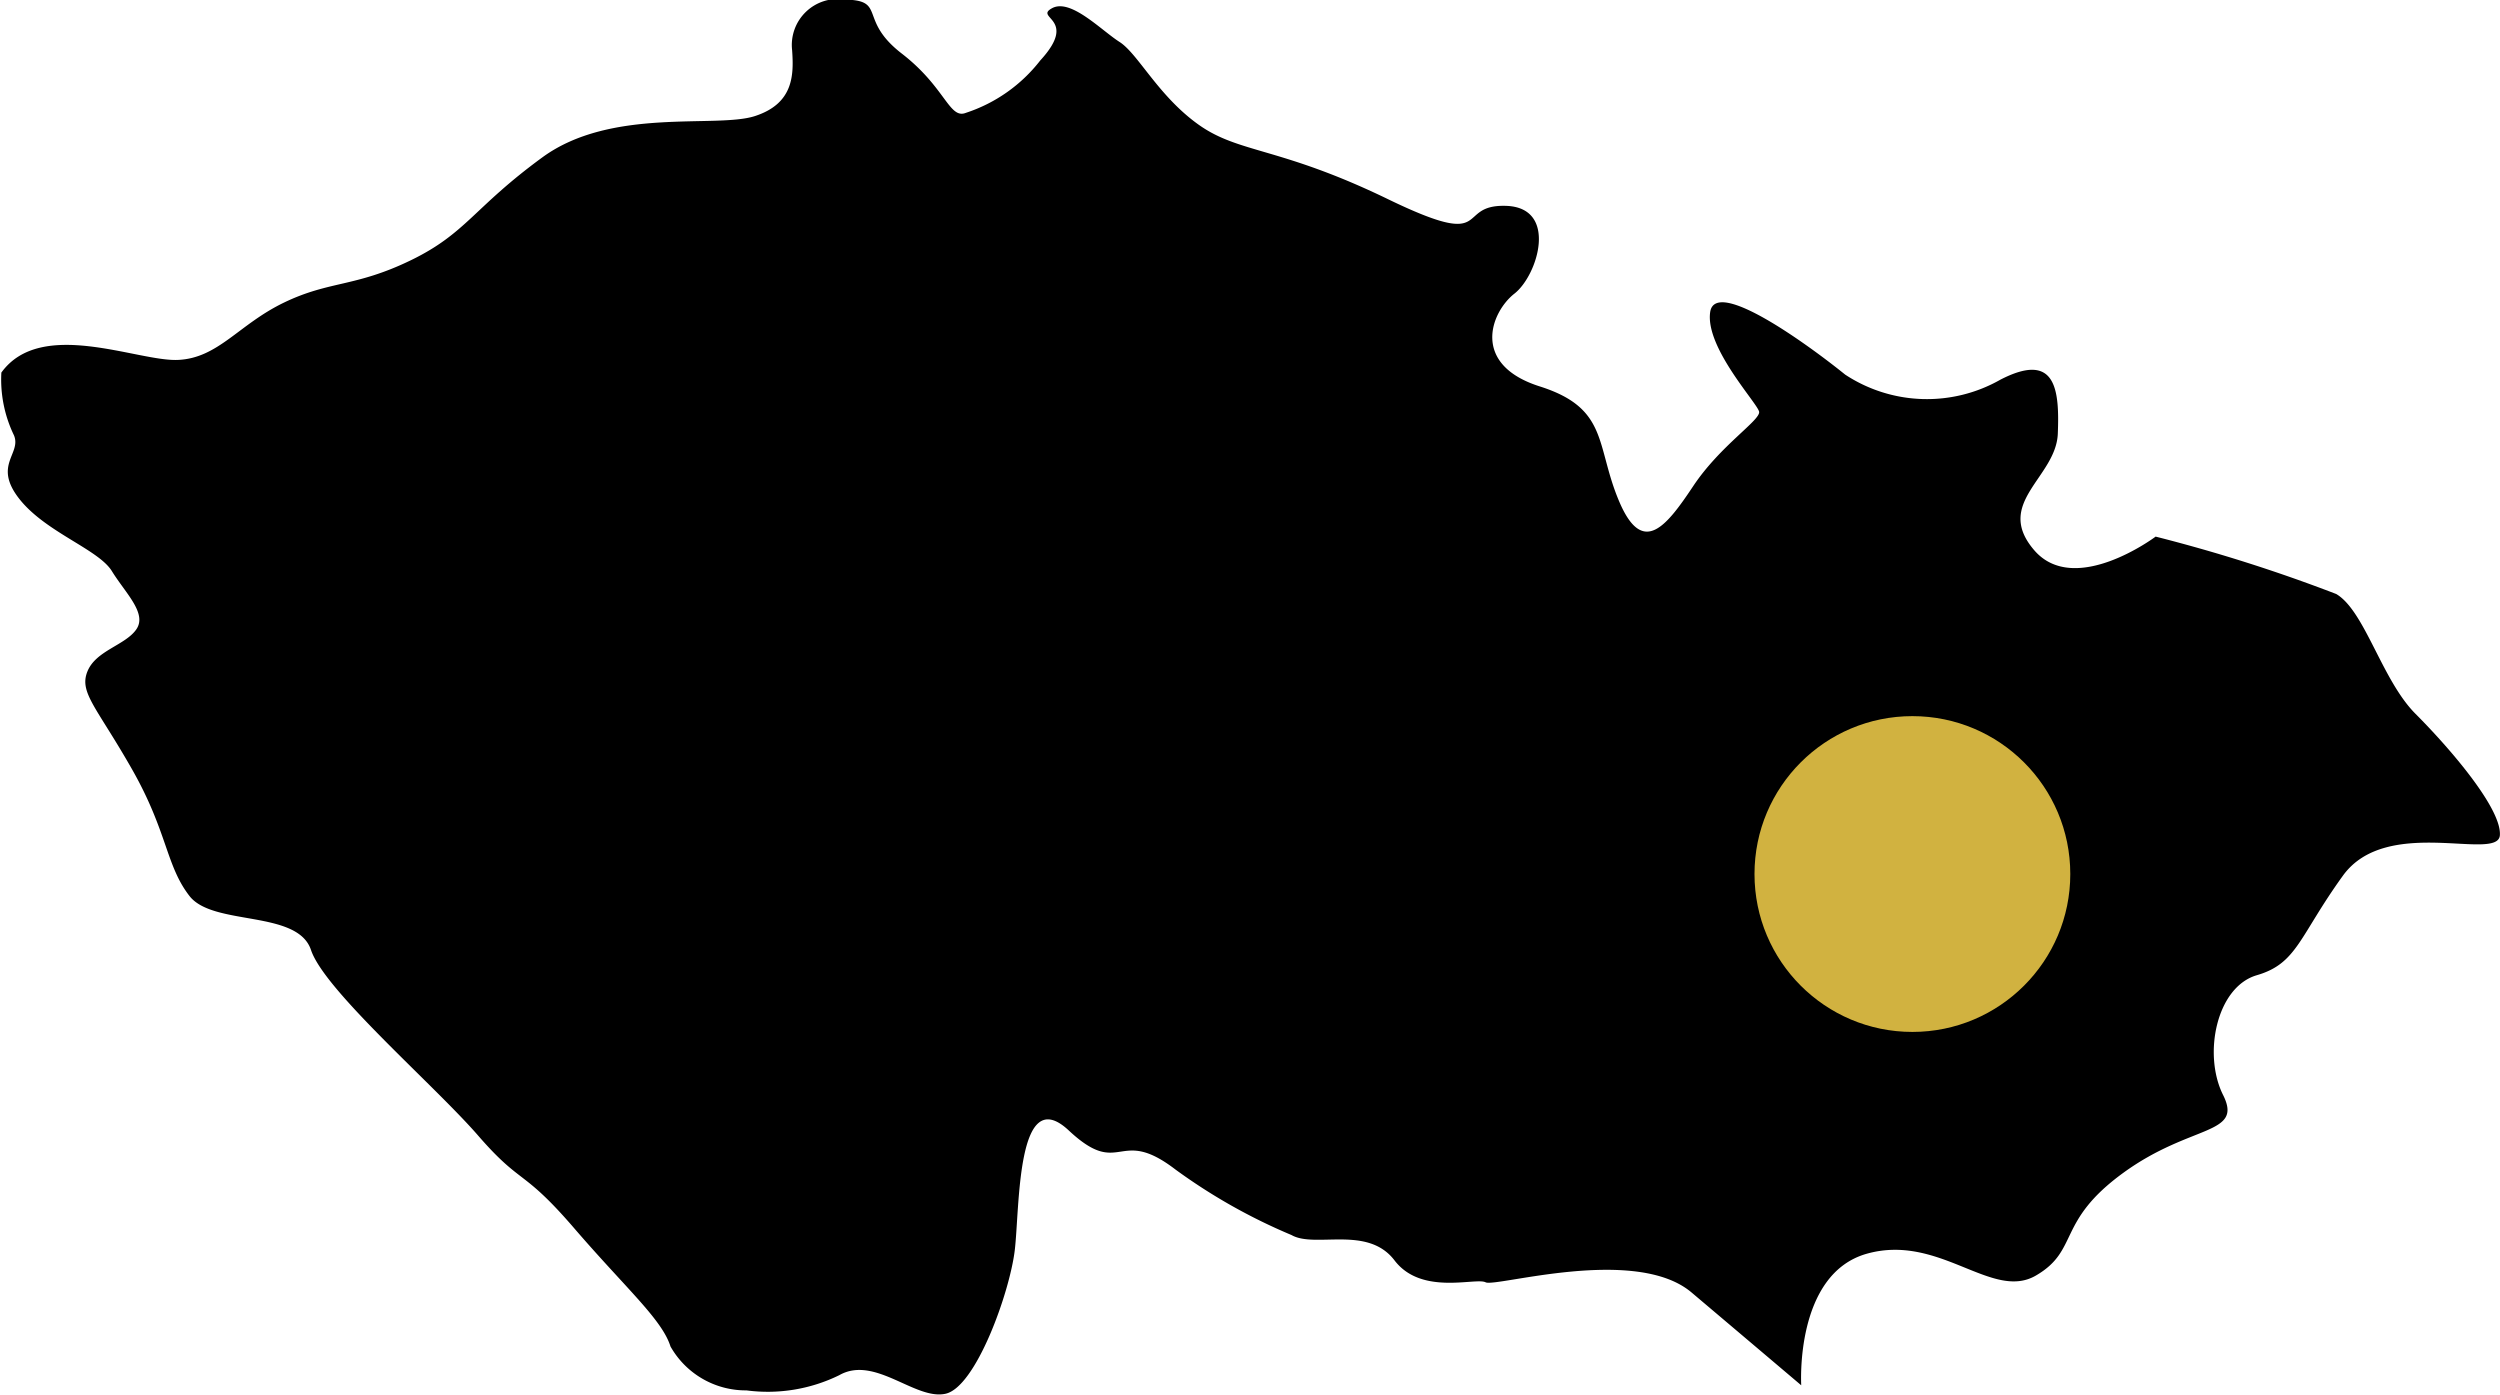 <svg xmlns="http://www.w3.org/2000/svg" width="63.333" height="35.331" viewBox="0 0 63.333 35.331">
  <g id="Group_66" data-name="Group 66" transform="translate(-885.553 -1111.858)">
    <g id="Layer_1_8_" transform="translate(878.6 1045.315)">
      <path id="Path_9" data-name="Path 9" d="M6.987,75.991a3.24,3.24,0,0,0,.321,1.582c.192.47-.535.748.128,1.6s2.009,1.282,2.351,1.838.9,1.069.62,1.475-1.026.534-1.24,1.069.235.9,1.133,2.48.855,2.437,1.454,3.207,2.736.342,3.078,1.368,3.122,3.42,4.233,4.7,1.111.812,2.437,2.351,2.223,2.309,2.437,2.993a2.193,2.193,0,0,0,1.924,1.112,4.114,4.114,0,0,0,2.351-.385c.9-.513,1.924.641,2.693.47s1.625-2.565,1.753-3.634.043-4.275,1.368-3.036,1.24-.128,2.694.983a14.466,14.466,0,0,0,2.95,1.667c.6.342,1.924-.257,2.608.641s2.052.427,2.309.556,3.8-.94,5.216.257,2.779,2.352,2.779,2.352-.171-2.822,1.667-3.335,3.164,1.2,4.275.556.513-1.368,2.223-2.608,3.036-.941,2.522-1.967-.171-2.736.855-3.035,1.069-.983,2.181-2.522,3.933-.342,3.976-1.026S69,85.482,68.146,84.627s-1.283-2.608-2.009-3.036a40.33,40.33,0,0,0-4.575-1.454s-2.052,1.539-3.078.342.556-1.838.6-2.95-.043-2.095-1.454-1.368a3.765,3.765,0,0,1-3.933-.128c-.9-.727-3.292-2.48-3.42-1.582s1.2,2.309,1.24,2.522-.983.855-1.667,1.881-1.283,1.8-1.881.385-.257-2.351-2.009-2.907-1.24-1.881-.641-2.351,1.112-2.181-.214-2.223-.256,1.155-2.993-.171-3.762-1.154-4.788-1.881-1.539-1.8-2.009-2.1-1.24-1.111-1.71-.855.684.257-.3,1.325a3.933,3.933,0,0,1-1.881,1.325c-.427.171-.513-.641-1.625-1.5s-.385-1.347-1.432-1.368a1.165,1.165,0,0,0-1.347,1.283c.043.62.043,1.347-.941,1.667s-3.634-.235-5.387,1.047-1.924,1.924-3.335,2.608-2.052.513-3.207,1.069-1.667,1.411-2.693,1.454-3.463-1.069-4.469.32Z" fill-rule="evenodd"/>
    </g>
    <circle id="Ellipse_2" data-name="Ellipse 2" cx="4" cy="4" r="4" transform="translate(930 1130)" fill="#d1b240"/>
  </g>
</svg>
